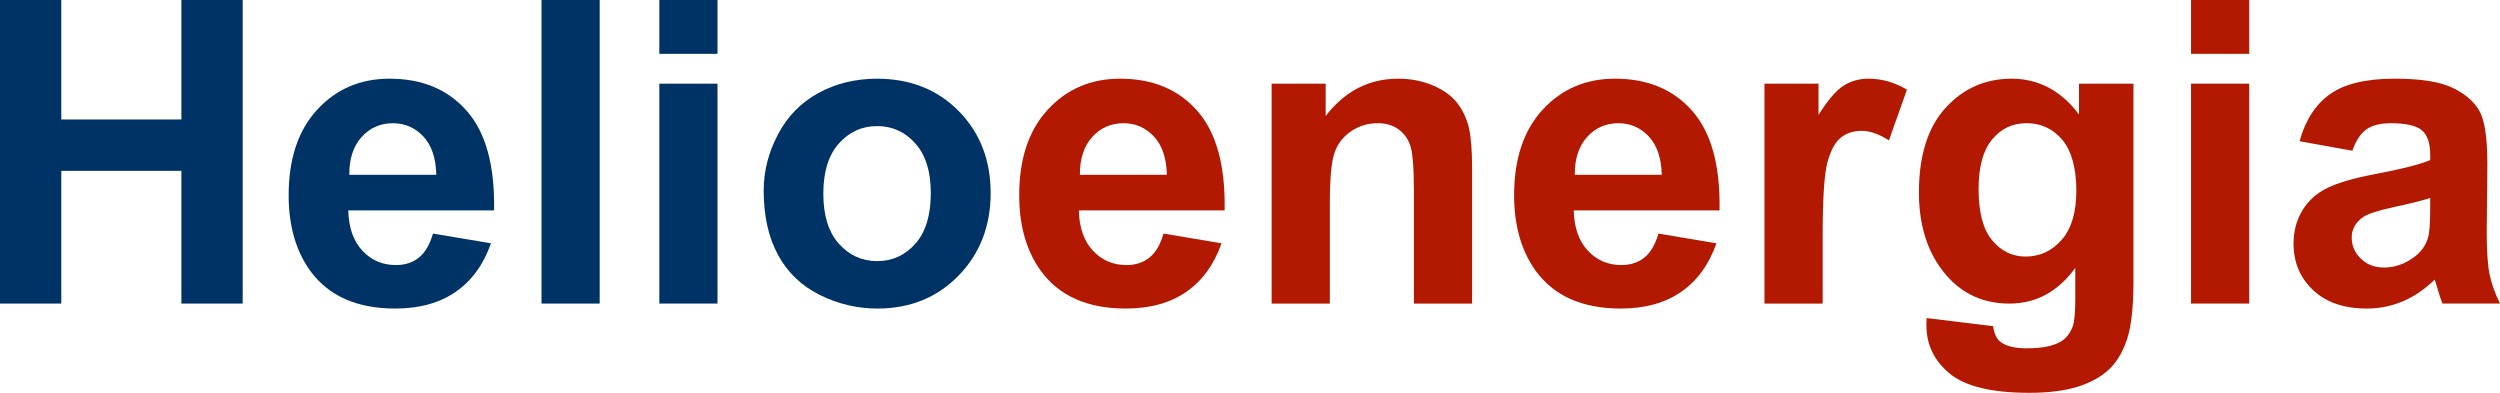 <?xml version="1.0" encoding="UTF-8"?>
<svg id="Layer_2" xmlns="http://www.w3.org/2000/svg" viewBox="0 0 1572.71 247.12">
  <defs>
    <style>
      .cls-1 {
        fill: #003365;
      }

      .cls-2 {
        fill: #b31800;
      }
    </style>
  </defs>
  <g id="Layer_1-2" data-name="Layer_1">
    <g>
      <path class="cls-1" d="M0,190.97V0h38.56v75.16h75.55V0h38.56v190.97h-38.56v-83.5H38.56v83.5H0Z"/>
      <path class="cls-1" d="M272.39,146.94l36.47,6.12c-4.69,13.38-12.09,23.56-22.21,30.55-10.12,6.99-22.78,10.49-37.97,10.49-24.06,0-41.86-7.86-53.41-23.58-9.12-12.59-13.68-28.48-13.68-47.68,0-22.93,5.99-40.88,17.98-53.87,11.98-12.98,27.14-19.47,45.46-19.47,20.58,0,36.82,6.8,48.72,20.39,11.9,13.59,17.59,34.41,17.06,62.46h-91.71c.26,10.86,3.21,19.3,8.86,25.34,5.64,6.04,12.68,9.05,21.1,9.05,5.73,0,10.55-1.56,14.46-4.69s6.86-8.16,8.86-15.11ZM274.47,109.95c-.26-10.59-3-18.65-8.21-24.16-5.21-5.51-11.55-8.27-19.02-8.27-7.99,0-14.59,2.91-19.8,8.73-5.21,5.82-7.77,13.72-7.69,23.71h54.71Z"/>
      <path class="cls-1" d="M340.65,190.97V0h36.6v190.97h-36.6Z"/>
      <path class="cls-1" d="M414.77,33.87V0h36.6v33.87h-36.6ZM414.77,190.97V52.63h36.6v138.34h-36.6Z"/>
      <path class="cls-1" d="M480.42,119.85c0-12.16,3-23.92,8.99-35.3,5.99-11.38,14.48-20.06,25.47-26.05,10.98-5.99,23.25-8.99,36.8-8.99,20.93,0,38.08,6.8,51.46,20.39,13.37,13.59,20.06,30.77,20.06,51.52s-6.75,38.28-20.26,52.04c-13.51,13.77-30.5,20.65-51,20.65-12.68,0-24.77-2.87-36.28-8.6-11.51-5.73-20.26-14.13-26.25-25.21s-8.99-24.56-8.99-40.45ZM517.94,121.8c0,13.72,3.26,24.23,9.77,31.52s14.55,10.94,24.1,10.94,17.56-3.65,24.03-10.94c6.47-7.29,9.71-17.89,9.71-31.79s-3.24-23.97-9.71-31.26c-6.47-7.29-14.48-10.94-24.03-10.94s-17.59,3.65-24.1,10.94-9.77,17.8-9.77,31.52Z"/>
      <path class="cls-2" d="M731.97,146.94l36.47,6.12c-4.69,13.38-12.1,23.56-22.21,30.55-10.12,6.99-22.78,10.49-37.97,10.49-24.06,0-41.86-7.86-53.41-23.58-9.12-12.59-13.68-28.48-13.68-47.68,0-22.93,5.99-40.88,17.98-53.87,11.98-12.98,27.14-19.47,45.46-19.47,20.58,0,36.82,6.8,48.72,20.39,11.9,13.59,17.59,34.41,17.06,62.46h-91.71c.26,10.86,3.21,19.3,8.86,25.34,5.64,6.04,12.68,9.05,21.1,9.05,5.73,0,10.55-1.56,14.46-4.69s6.86-8.16,8.86-15.11ZM734.06,109.95c-.26-10.59-3-18.65-8.21-24.16-5.21-5.51-11.55-8.27-19.02-8.27-7.99,0-14.59,2.91-19.8,8.73-5.21,5.82-7.77,13.72-7.69,23.71h54.71Z"/>
      <path class="cls-2" d="M926.07,190.97h-36.61v-70.6c0-14.94-.78-24.6-2.34-28.98-1.56-4.38-4.1-7.79-7.62-10.23-3.52-2.43-7.75-3.65-12.7-3.65-6.34,0-12.03,1.74-17.07,5.21-5.04,3.47-8.49,8.08-10.36,13.81-1.87,5.73-2.8,16.33-2.8,31.79v62.66h-36.61V52.63h34v20.32c12.07-15.63,27.27-23.45,45.59-23.45,8.08,0,15.46,1.46,22.15,4.36,6.69,2.91,11.75,6.62,15.18,11.14,3.43,4.52,5.82,9.64,7.16,15.37,1.35,5.73,2.02,13.94,2.02,24.62v85.98Z"/>
      <path class="cls-2" d="M1043.31,146.94l36.47,6.12c-4.69,13.38-12.09,23.56-22.21,30.55-10.12,6.99-22.78,10.49-37.97,10.49-24.06,0-41.86-7.86-53.41-23.58-9.12-12.59-13.68-28.48-13.68-47.68,0-22.93,5.99-40.88,17.98-53.87,11.98-12.98,27.14-19.47,45.46-19.47,20.58,0,36.82,6.8,48.72,20.39,11.9,13.59,17.59,34.41,17.07,62.46h-91.71c.26,10.86,3.21,19.3,8.86,25.34,5.64,6.04,12.68,9.05,21.1,9.05,5.73,0,10.55-1.56,14.46-4.69s6.86-8.16,8.86-15.11ZM1045.39,109.95c-.26-10.59-3-18.65-8.21-24.16-5.21-5.51-11.55-8.27-19.02-8.27-7.99,0-14.59,2.91-19.8,8.73-5.21,5.82-7.77,13.72-7.69,23.71h54.71Z"/>
      <path class="cls-2" d="M1146.61,190.97h-36.61V52.63h34v19.67c5.82-9.29,11.05-15.41,15.7-18.37,4.64-2.95,9.92-4.43,15.83-4.43,8.34,0,16.37,2.3,24.1,6.9l-11.33,31.92c-6.17-3.99-11.9-5.99-17.2-5.99s-9.47,1.41-13.03,4.23c-3.56,2.82-6.36,7.93-8.4,15.31-2.04,7.38-3.06,22.84-3.06,46.38v42.73Z"/>
      <path class="cls-2" d="M1212,200.09l41.82,5.08c.69,4.86,2.3,8.21,4.82,10.03,3.47,2.61,8.94,3.91,16.41,3.91,9.55,0,16.72-1.43,21.49-4.3,3.21-1.91,5.64-5,7.29-9.25,1.13-3.04,1.69-8.64,1.69-16.8v-20.19c-10.94,14.94-24.75,22.41-41.42,22.41-18.59,0-33.31-7.86-44.16-23.58-8.51-12.42-12.77-27.88-12.77-46.38,0-23.19,5.58-40.9,16.74-53.15,11.16-12.25,25.03-18.37,41.62-18.37s31.22,7.51,42.34,22.54v-19.41h34.26v124.14c0,16.33-1.35,28.53-4.04,36.6-2.69,8.08-6.47,14.42-11.33,19.02-4.86,4.6-11.36,8.21-19.47,10.81-8.12,2.6-18.39,3.91-30.81,3.91-23.45,0-40.08-4.02-49.89-12.05-9.82-8.03-14.72-18.22-14.72-30.55,0-1.22.04-2.69.13-4.43ZM1244.7,118.93c0,14.68,2.84,25.42,8.53,32.24,5.69,6.82,12.7,10.23,21.04,10.23,8.94,0,16.5-3.49,22.67-10.49,6.17-6.99,9.25-17.35,9.25-31.07s-2.95-24.97-8.86-31.92c-5.91-6.95-13.37-10.42-22.41-10.42s-16,3.41-21.69,10.23c-5.69,6.82-8.53,17.22-8.53,31.2Z"/>
      <path class="cls-2" d="M1378.35,33.87V0h36.6v33.87h-36.6ZM1378.35,190.97V52.63h36.6v138.34h-36.6Z"/>
      <path class="cls-2" d="M1479.83,94.83l-33.22-5.99c3.73-13.37,10.16-23.27,19.28-29.7,9.12-6.43,22.67-9.64,40.64-9.64,16.33,0,28.48,1.93,36.47,5.8,7.99,3.87,13.61,8.77,16.87,14.72,3.26,5.95,4.88,16.87,4.88,32.76l-.39,42.73c0,12.16.59,21.13,1.76,26.9,1.17,5.78,3.36,11.96,6.58,18.56h-36.21c-.96-2.43-2.13-6.04-3.52-10.81-.61-2.17-1.04-3.6-1.3-4.3-6.25,6.08-12.94,10.64-20.06,13.68-7.12,3.04-14.72,4.56-22.8,4.56-14.24,0-25.47-3.86-33.67-11.59-8.21-7.73-12.31-17.5-12.31-29.31,0-7.82,1.87-14.79,5.6-20.91,3.73-6.12,8.97-10.81,15.7-14.07,6.73-3.26,16.43-6.1,29.11-8.53,17.11-3.21,28.96-6.21,35.56-8.99v-3.65c0-7.03-1.74-12.05-5.21-15.05-3.47-3-10.03-4.49-19.67-4.49-6.51,0-11.59,1.28-15.24,3.84-3.65,2.56-6.6,7.06-8.86,13.48ZM1528.81,124.54c-4.69,1.56-12.11,3.43-22.28,5.6-10.16,2.17-16.8,4.3-19.93,6.38-4.78,3.39-7.17,7.69-7.17,12.9s1.91,9.55,5.73,13.29c3.82,3.74,8.68,5.6,14.59,5.6,6.6,0,12.9-2.17,18.89-6.51,4.43-3.3,7.34-7.34,8.73-12.11.96-3.13,1.43-9.07,1.43-17.85v-7.29Z"/>
    </g>
  </g>
</svg>